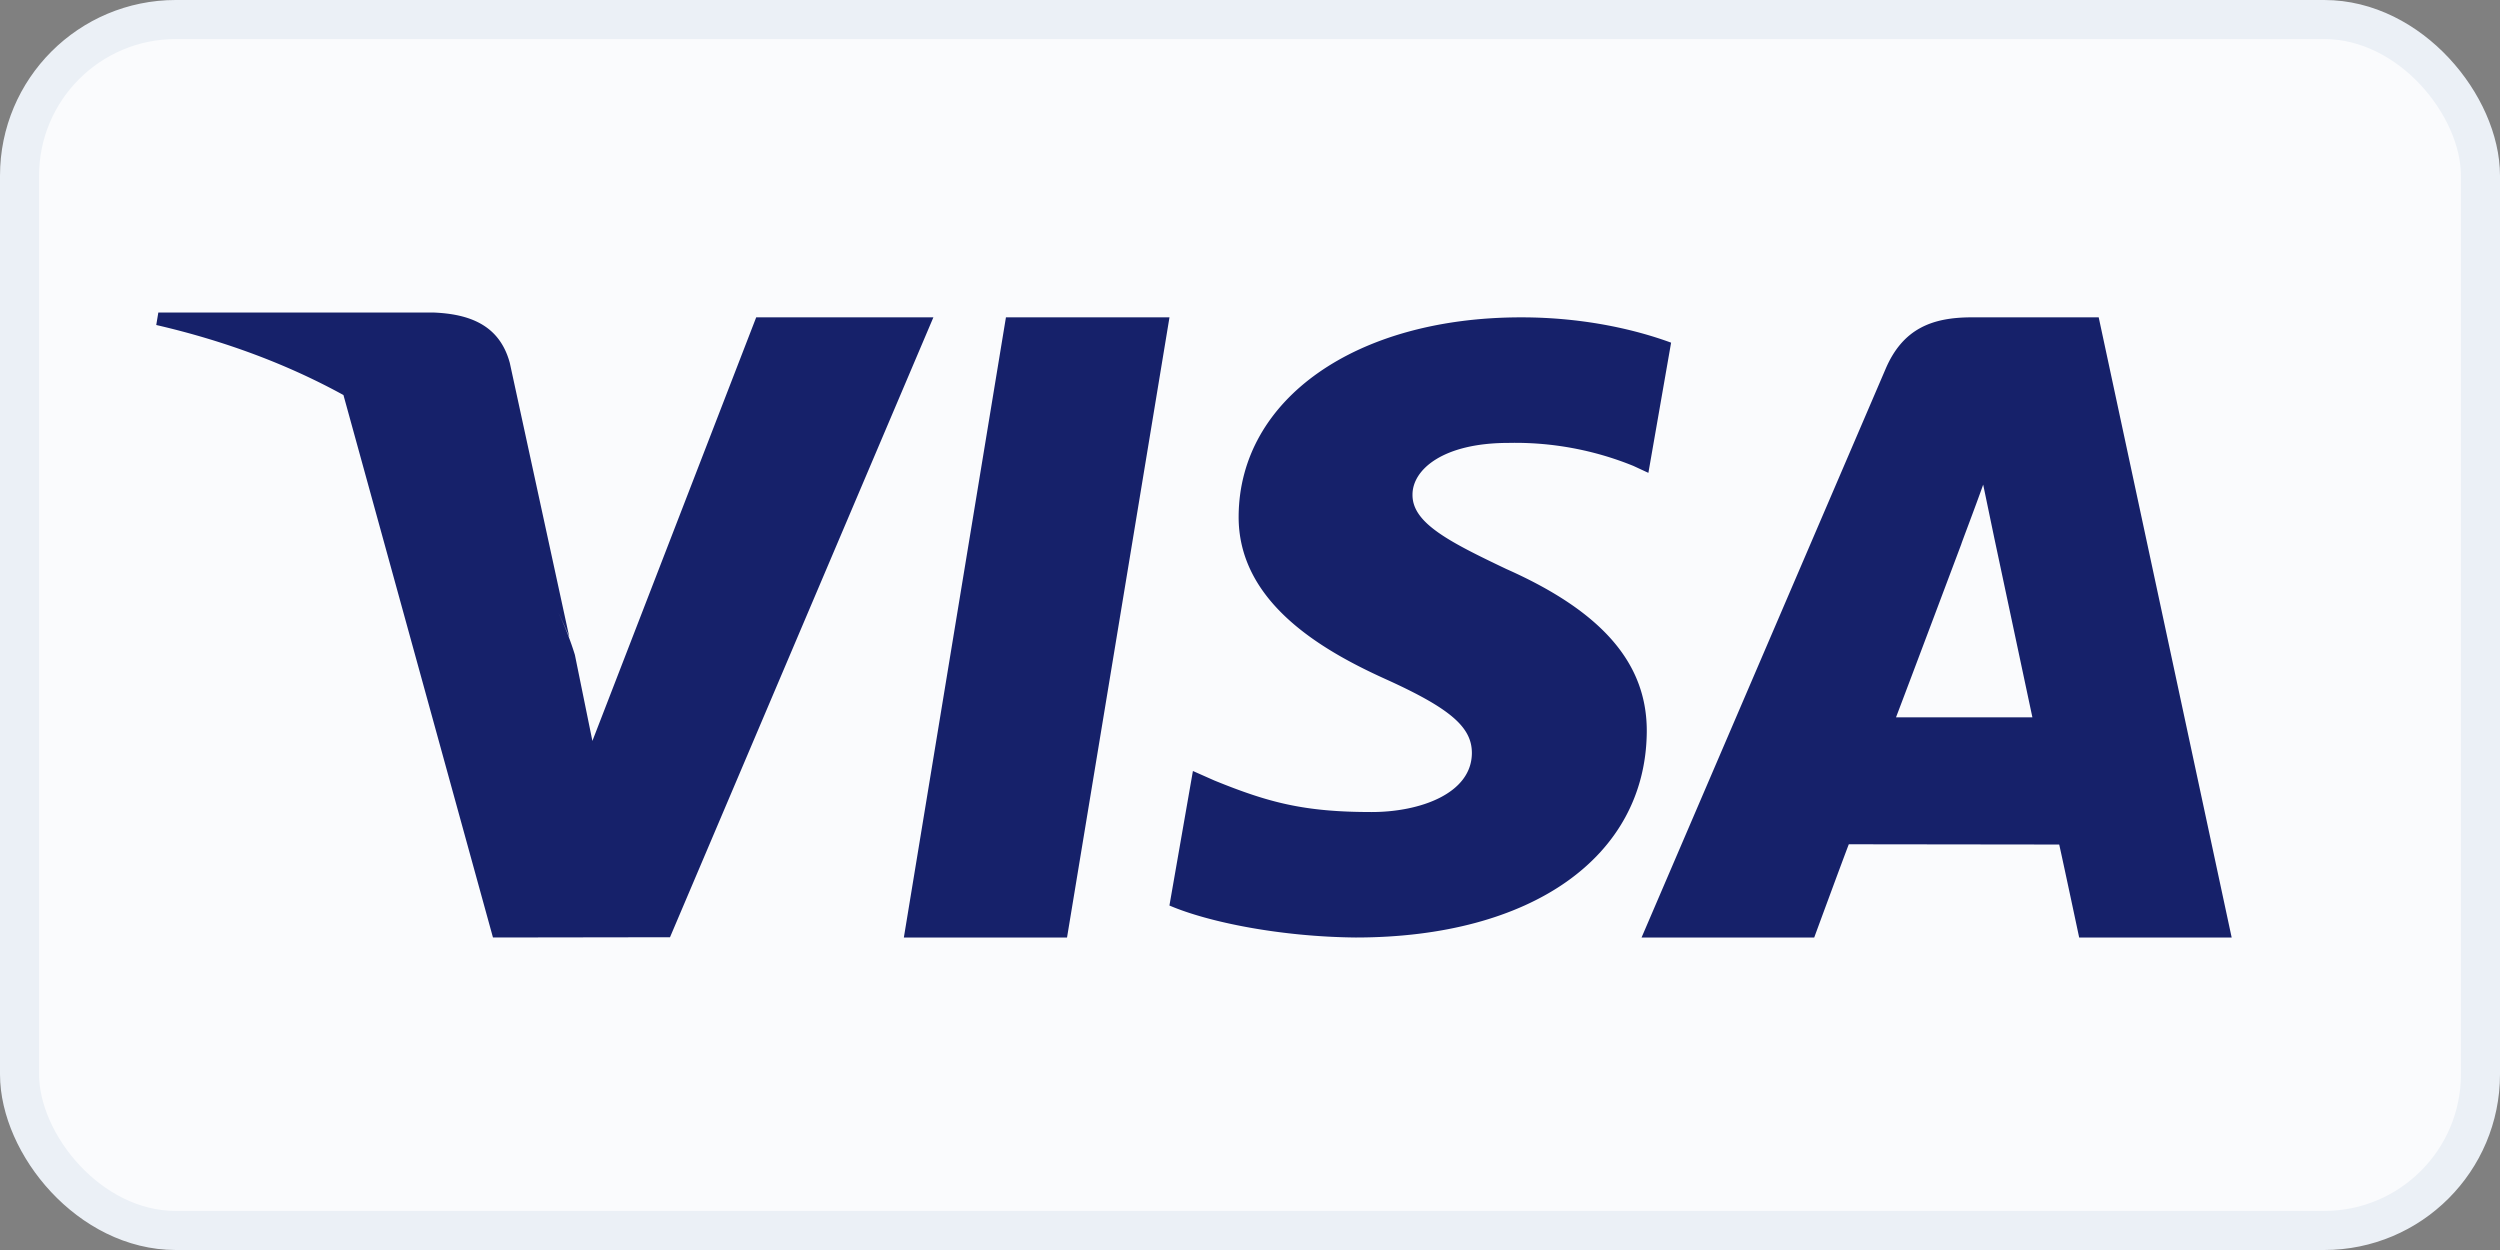 <svg xmlns="http://www.w3.org/2000/svg" width="48" height="24" viewBox="0 0 48 24">
    <rect x="0" y="0" width="48" height="24" fill="#808080" stroke="none"/>
    <g fill="none" fill-rule="evenodd">
        <rect width="47.25" height="23.25" x=".375" y=".375" fill="#FAFBFD" stroke="#EBF0F6" stroke-width=".75" rx="3"/>
        <path fill="#16216A" d="M32.085 6.58l-.436 2.499-.289-.134a6.024 6.024 0 0 0-2.4-.441c-1.257 0-1.84.513-1.84.992-.007.54.682.896 1.804 1.43 1.852.824 2.706 1.822 2.694 3.133-.025 2.396-2.215 3.941-5.59 3.941-1.439-.014-2.826-.293-3.575-.614l.451-2.583.413.183c1.055.43 1.737.605 3.02.605.924 0 1.914-.352 1.923-1.126.005-.505-.416-.865-1.665-1.43-1.218-.552-2.83-1.478-2.813-3.134.02-2.243 2.255-3.808 5.425-3.808 1.245 0 2.242.252 2.878.486zm8.21-.487L42.848 18H39.92s-.29-1.368-.383-1.785l-4.04-.005c-.124.322-.664 1.79-.664 1.79h-3.315l4.686-10.918c.332-.775.897-.989 1.653-.989h2.437zM6.593 7.584C5.55 7.011 4.35 6.552 3 6.24L3.04 6h5.268c.709.026 1.283.241 1.48.967l1.144 5.27a8.143 8.143 0 0 0-.214-.48c.13.273.237.546.32.817l.336 1.652 3.145-8.133h3.402l-5.057 11.902L9.465 18 6.594 7.584zm29.81 6.19c.262-.687 1.256-3.332 1.256-3.332-.017.033.26-.69.418-1.137l.214 1.028.731 3.44h-2.619zM17.354 18l1.96-11.907h3.14L20.487 18h-3.134z"/>
    </g>
</svg>
